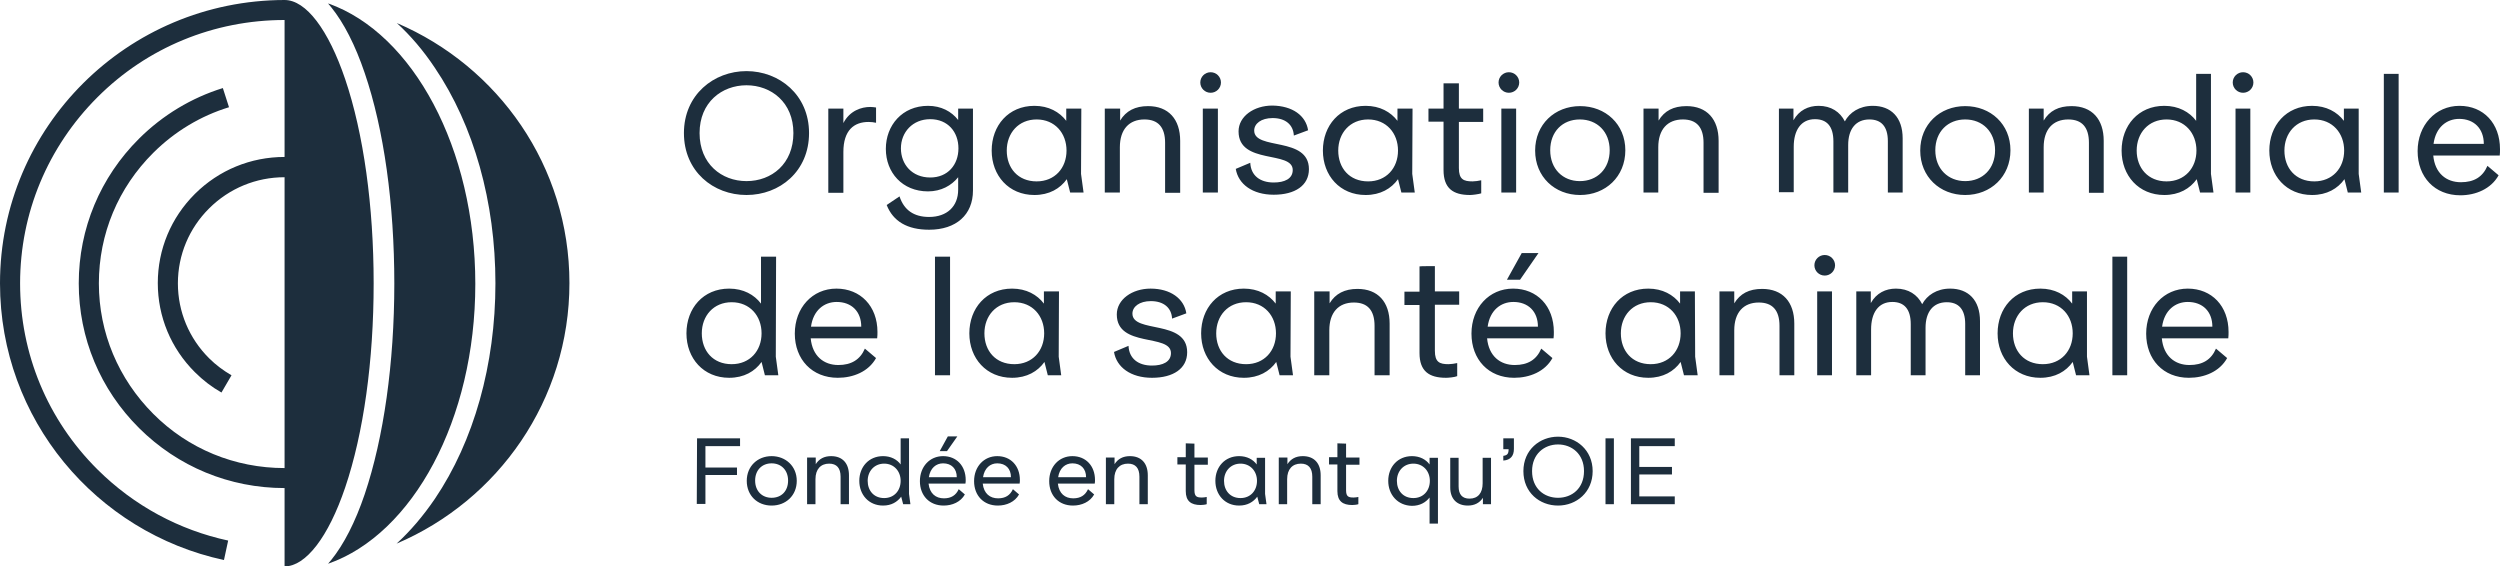 <svg width="128" height="29" viewBox="0 0 128 29" fill="none" xmlns="http://www.w3.org/2000/svg">
<path d="M16.829 0.185H16.801C16.844 0.242 16.901 0.299 16.958 0.37C17.601 1.166 18.188 2.304 18.674 3.741C19.66 6.628 20.189 10.454 20.189 14.521C20.189 18.589 19.646 22.415 18.674 25.302C18.188 26.739 17.601 27.876 16.958 28.673C16.901 28.73 16.858 28.801 16.801 28.858H16.815C21.133 27.336 24.336 21.49 24.336 14.536C24.336 7.581 21.133 1.721 16.829 0.185Z" fill="#1D2E3D"/>
<path d="M19.131 14.507C19.131 10.553 18.617 6.841 17.673 4.053C16.815 1.522 15.671 0 14.57 0C6.52 0.014 0 6.5 0 14.507C0 21.462 4.919 27.265 11.467 28.673L11.682 27.677C9.18 27.137 6.863 25.899 4.99 24.036C2.431 21.49 1.029 18.105 1.029 14.507C1.029 10.909 2.445 7.524 4.99 4.978C7.535 2.432 10.953 1.024 14.57 1.024V8.036C12.84 8.036 11.21 8.704 9.98 9.927C8.751 11.151 8.079 12.772 8.079 14.493C8.079 16.214 8.751 17.835 9.98 19.058C10.395 19.471 10.838 19.812 11.339 20.097L11.853 19.215C11.439 18.973 11.053 18.689 10.71 18.347C9.68 17.323 9.108 15.958 9.108 14.507C9.108 13.056 9.68 11.691 10.71 10.667C11.739 9.643 13.112 9.074 14.57 9.074V23.965C12.025 23.965 9.637 22.984 7.85 21.192C6.063 19.4 5.062 17.039 5.062 14.507C5.062 11.976 6.048 9.615 7.85 7.822C8.951 6.727 10.281 5.931 11.725 5.49L11.41 4.509C9.809 5.006 8.336 5.888 7.121 7.097C5.133 9.074 4.032 11.705 4.032 14.507C4.032 17.309 5.133 19.94 7.121 21.917C9.108 23.894 11.753 24.989 14.57 24.989V29C15.657 29 16.815 27.492 17.673 24.961C18.617 22.173 19.131 18.475 19.131 14.507ZM20.318 1.18C21.019 1.821 21.677 2.589 22.263 3.47C24.265 6.429 25.366 10.354 25.366 14.507C25.366 18.66 24.265 22.586 22.263 25.544C21.662 26.426 21.005 27.194 20.304 27.834C25.509 25.615 29.155 20.481 29.155 14.493C29.155 8.505 25.509 3.399 20.318 1.18Z" fill="#1D2E3D"/>
<path d="M41.423 6.813C41.423 8.775 39.921 9.984 38.22 9.984C36.518 9.984 35.017 8.775 35.017 6.813C35.017 4.85 36.547 3.641 38.22 3.641C39.893 3.641 41.423 4.85 41.423 6.813ZM38.22 9.273C39.507 9.273 40.622 8.391 40.622 6.813C40.622 5.234 39.478 4.366 38.22 4.366C36.962 4.366 35.818 5.234 35.818 6.813C35.818 8.391 36.947 9.273 38.22 9.273ZM43.181 5.561V6.301C43.51 5.661 44.111 5.476 44.554 5.476C44.669 5.476 44.754 5.49 44.854 5.504V6.286C44.726 6.258 44.597 6.244 44.468 6.244C43.725 6.244 43.181 6.67 43.181 7.78V9.871H42.409V5.561H43.181ZM49.816 5.561V9.757C49.816 10.994 48.958 11.762 47.571 11.762C46.456 11.762 45.727 11.335 45.398 10.496L46.055 10.055C46.284 10.752 46.785 11.108 47.571 11.108C48.486 11.108 49.058 10.567 49.058 9.714V9.074C48.715 9.501 48.186 9.799 47.514 9.799C46.198 9.799 45.355 8.832 45.355 7.623C45.355 6.414 46.198 5.419 47.514 5.419C48.186 5.419 48.715 5.703 49.058 6.144V5.561H49.816ZM47.628 9.088C48.529 9.088 49.072 8.434 49.072 7.595C49.072 6.756 48.529 6.102 47.628 6.102C46.727 6.102 46.127 6.77 46.127 7.595C46.127 8.42 46.699 9.088 47.628 9.088ZM55.349 8.903L55.478 9.856H54.792L54.62 9.174C54.277 9.657 53.719 9.984 52.962 9.984C51.646 9.984 50.774 8.989 50.774 7.709C50.774 6.429 51.632 5.419 52.962 5.419C53.691 5.419 54.248 5.732 54.592 6.187V5.561H55.364L55.349 8.903ZM53.076 9.287C54.005 9.287 54.606 8.605 54.606 7.709C54.606 6.813 54.005 6.116 53.076 6.116C52.147 6.116 51.546 6.813 51.546 7.709C51.546 8.605 52.118 9.287 53.076 9.287ZM57.351 5.561V6.173C57.651 5.675 58.123 5.433 58.781 5.433C59.825 5.433 60.425 6.102 60.425 7.211V9.871H59.653V7.31C59.653 6.514 59.296 6.116 58.595 6.116C57.809 6.116 57.337 6.628 57.337 7.538V9.856H56.565V5.561H57.351ZM62.356 5.561V9.856H61.584V5.561H62.356ZM66.974 6.67L66.245 6.941C66.216 6.386 65.816 6.045 65.158 6.045C64.572 6.045 64.215 6.329 64.215 6.685C64.215 7.709 67.017 6.969 67.017 8.662C67.017 9.501 66.302 9.97 65.215 9.97C64.129 9.97 63.4 9.43 63.271 8.647L64.014 8.334C64.043 8.989 64.515 9.344 65.215 9.344C65.759 9.344 66.188 9.159 66.188 8.704C66.188 7.694 63.414 8.448 63.414 6.727C63.414 5.959 64.2 5.405 65.144 5.405C66.173 5.419 66.86 5.917 66.974 6.67ZM72.307 8.903L72.436 9.856H71.75L71.578 9.174C71.235 9.657 70.677 9.984 69.92 9.984C68.604 9.984 67.732 8.989 67.732 7.709C67.732 6.429 68.59 5.419 69.92 5.419C70.649 5.419 71.206 5.732 71.55 6.187V5.561H72.322L72.307 8.903ZM70.048 9.287C70.978 9.287 71.578 8.605 71.578 7.709C71.578 6.813 70.978 6.116 70.048 6.116C69.119 6.116 68.518 6.813 68.518 7.709C68.518 8.605 69.09 9.287 70.048 9.287ZM74.695 4.267V5.561H75.939V6.244H74.695V8.605C74.695 9.188 74.938 9.287 75.396 9.287C75.51 9.287 75.725 9.259 75.839 9.23V9.899C75.71 9.942 75.396 9.984 75.267 9.984C74.395 9.984 73.909 9.643 73.909 8.704V6.23H73.137V5.561H73.909V4.267H74.695ZM77.626 5.561V9.856H76.869V5.561H77.626ZM83.217 7.694C83.217 9.046 82.202 9.984 80.901 9.984C79.6 9.984 78.599 9.046 78.599 7.709C78.599 6.372 79.6 5.433 80.901 5.433C82.202 5.433 83.217 6.358 83.217 7.694ZM80.886 9.273C81.773 9.273 82.416 8.647 82.416 7.694C82.416 6.742 81.773 6.116 80.886 6.116C80 6.116 79.371 6.742 79.371 7.694C79.371 8.647 80.014 9.273 80.886 9.273ZM84.919 5.561V6.173C85.219 5.675 85.677 5.433 86.349 5.433C87.392 5.433 87.993 6.102 87.993 7.211V9.871H87.221V7.31C87.221 6.514 86.863 6.116 86.163 6.116C85.376 6.116 84.904 6.628 84.904 7.538V9.856H84.147V5.561H84.919ZM91.825 5.561V6.158C92.111 5.646 92.583 5.419 93.112 5.419C93.755 5.419 94.213 5.732 94.456 6.215C94.699 5.76 95.199 5.419 95.886 5.419C96.815 5.419 97.416 6.002 97.416 7.083V9.856H96.658V7.225C96.658 6.471 96.315 6.116 95.714 6.116C95.013 6.116 94.627 6.614 94.627 7.424V9.856H93.87V7.239C93.87 6.457 93.526 6.102 92.926 6.102C92.211 6.102 91.839 6.67 91.839 7.51V9.842H91.081V5.561H91.825ZM102.935 7.694C102.935 9.046 101.92 9.984 100.618 9.984C99.317 9.984 98.316 9.046 98.316 7.709C98.316 6.372 99.317 5.433 100.618 5.433C101.92 5.433 102.935 6.358 102.935 7.694ZM100.618 9.273C101.505 9.273 102.148 8.647 102.148 7.694C102.148 6.742 101.505 6.116 100.618 6.116C99.732 6.116 99.088 6.742 99.088 7.694C99.088 8.647 99.746 9.273 100.618 9.273ZM104.636 5.561V6.173C104.937 5.675 105.394 5.433 106.066 5.433C107.11 5.433 107.71 6.102 107.71 7.211V9.871H106.953V7.31C106.953 6.514 106.595 6.116 105.895 6.116C105.108 6.116 104.636 6.628 104.636 7.538V9.856H103.878V5.561H104.636ZM113.201 8.903L113.33 9.856H112.643L112.472 9.174C112.129 9.657 111.571 9.984 110.813 9.984C109.498 9.984 108.626 8.989 108.626 7.709C108.626 6.429 109.483 5.419 110.813 5.419C111.542 5.419 112.1 5.732 112.443 6.187V3.783H113.201V8.903ZM110.928 9.287C111.857 9.287 112.458 8.605 112.458 7.709C112.458 6.813 111.857 6.116 110.928 6.116C109.998 6.116 109.398 6.813 109.398 7.709C109.398 8.605 109.984 9.287 110.928 9.287ZM115.217 5.561V9.856H114.459V5.561H115.217ZM120.765 8.903L120.894 9.856H120.207L120.036 9.174C119.693 9.657 119.135 9.984 118.377 9.984C117.062 9.984 116.189 8.989 116.189 7.709C116.189 6.429 117.047 5.419 118.377 5.419C119.106 5.419 119.664 5.732 120.007 6.187V5.561H120.765V8.903ZM118.492 9.287C119.421 9.287 120.021 8.605 120.021 7.709C120.021 6.813 119.421 6.116 118.492 6.116C117.562 6.116 116.962 6.813 116.962 7.709C116.962 8.605 117.534 9.287 118.492 9.287ZM122.81 3.783V9.856H122.052V3.783H122.81ZM128 7.638C128 7.737 128 7.851 127.986 7.965H124.583C124.668 8.875 125.255 9.33 125.998 9.33C126.67 9.33 127.114 9.06 127.357 8.491L127.929 8.975C127.542 9.671 126.756 9.999 125.97 9.999C124.654 9.999 123.782 9.06 123.782 7.737C123.782 6.414 124.697 5.419 125.927 5.419C127.156 5.419 128 6.315 128 7.638ZM127.171 7.367C127.171 6.585 126.67 6.087 125.912 6.087C125.269 6.087 124.711 6.514 124.597 7.367H127.171ZM39.721 18.262L39.85 19.215H39.163L38.992 18.532C38.649 19.016 38.091 19.343 37.333 19.343C36.018 19.343 35.146 18.347 35.146 17.067C35.146 15.787 36.004 14.777 37.333 14.777C38.063 14.777 38.62 15.09 38.963 15.545V13.142H39.736L39.721 18.262ZM37.462 18.646C38.391 18.646 38.992 17.963 38.992 17.067C38.992 16.171 38.391 15.474 37.462 15.474C36.533 15.474 35.932 16.171 35.932 17.067C35.932 17.963 36.504 18.646 37.462 18.646ZM44.926 16.996C44.926 17.096 44.926 17.195 44.911 17.323H41.508C41.594 18.233 42.181 18.689 42.924 18.689C43.582 18.689 44.039 18.418 44.282 17.849L44.854 18.333C44.468 19.03 43.682 19.343 42.895 19.343C41.58 19.343 40.694 18.404 40.694 17.081C40.694 15.759 41.594 14.777 42.824 14.777C44.054 14.777 44.926 15.673 44.926 16.996ZM44.096 16.726C44.096 15.944 43.596 15.46 42.838 15.46C42.195 15.46 41.637 15.887 41.523 16.726H44.096ZM48.643 13.142V19.215H47.871V13.142H48.643ZM54.206 18.262L54.334 19.215H53.648L53.476 18.532C53.133 19.016 52.575 19.343 51.818 19.343C50.502 19.343 49.63 18.347 49.63 17.067C49.63 15.787 50.488 14.777 51.818 14.777C52.547 14.777 53.105 15.09 53.448 15.545V14.92H54.22L54.206 18.262ZM51.932 18.646C52.861 18.646 53.462 17.963 53.462 17.067C53.462 16.171 52.861 15.474 51.932 15.474C51.003 15.474 50.402 16.171 50.402 17.067C50.402 17.963 50.974 18.646 51.932 18.646ZM60.74 16.043L60.011 16.313C59.982 15.759 59.582 15.417 58.924 15.417C58.338 15.417 57.98 15.702 57.98 16.057C57.98 17.081 60.783 16.342 60.783 18.034C60.783 18.873 60.068 19.343 58.981 19.343C57.895 19.343 57.165 18.802 57.037 18.02L57.78 17.707C57.809 18.361 58.281 18.717 58.981 18.717C59.525 18.717 59.953 18.532 59.953 18.077C59.953 17.067 57.18 17.821 57.18 16.1C57.18 15.332 57.966 14.777 58.91 14.777C59.925 14.777 60.626 15.289 60.74 16.043ZM66.073 18.262L66.202 19.215H65.516L65.344 18.532C65.001 19.016 64.443 19.343 63.685 19.343C62.37 19.343 61.498 18.347 61.498 17.067C61.498 15.787 62.356 14.777 63.685 14.777C64.415 14.777 64.972 15.09 65.316 15.545V14.92H66.088L66.073 18.262ZM63.8 18.646C64.729 18.646 65.33 17.963 65.33 17.067C65.33 16.171 64.729 15.474 63.8 15.474C62.87 15.474 62.27 16.171 62.27 17.067C62.27 17.963 62.842 18.646 63.8 18.646ZM68.075 14.92V15.531C68.375 15.033 68.847 14.792 69.505 14.792C70.549 14.792 71.149 15.46 71.149 16.569V19.215H70.377V16.683C70.377 15.887 70.02 15.489 69.319 15.489C68.533 15.489 68.061 16 68.061 16.911V19.215H67.289V14.92H68.075ZM73.466 13.625V14.92H74.71V15.602H73.466V17.963C73.466 18.546 73.709 18.646 74.166 18.646C74.281 18.646 74.495 18.617 74.609 18.589V19.258C74.481 19.314 74.166 19.343 74.037 19.343C73.165 19.343 72.679 19.002 72.679 18.077V15.617H71.907V14.934H72.679V13.639C72.694 13.625 73.466 13.625 73.466 13.625ZM79.557 16.996C79.557 17.096 79.557 17.195 79.542 17.323H76.139C76.225 18.233 76.811 18.689 77.555 18.689C78.227 18.689 78.67 18.418 78.913 17.849L79.485 18.333C79.099 19.03 78.313 19.343 77.526 19.343C76.211 19.343 75.339 18.404 75.339 17.081C75.339 15.759 76.24 14.777 77.469 14.777C78.699 14.777 79.557 15.673 79.557 16.996ZM78.742 16.726C78.742 15.944 78.241 15.46 77.484 15.46C76.84 15.46 76.282 15.887 76.168 16.726H78.742ZM77.912 12.957H78.77L77.827 14.322H77.155L77.912 12.957ZM86.792 18.262L86.921 19.215H86.22L86.048 18.532C85.705 19.016 85.147 19.343 84.39 19.343C83.074 19.343 82.202 18.347 82.202 17.067C82.202 15.787 83.06 14.777 84.39 14.777C85.119 14.777 85.677 15.09 86.02 15.545V14.92H86.778L86.792 18.262ZM84.518 18.646C85.448 18.646 86.048 17.963 86.048 17.067C86.048 16.171 85.448 15.474 84.518 15.474C83.589 15.474 82.988 16.171 82.988 17.067C82.988 17.963 83.56 18.646 84.518 18.646ZM88.794 14.92V15.531C89.094 15.033 89.551 14.792 90.223 14.792C91.267 14.792 91.868 15.46 91.868 16.569V19.215H91.11V16.683C91.11 15.887 90.752 15.489 90.052 15.489C89.265 15.489 88.794 16 88.794 16.911V19.215H88.036V14.92H88.794ZM93.798 14.92V19.215H93.04V14.92H93.798ZM95.785 14.92V15.517C96.072 15.005 96.543 14.777 97.072 14.777C97.716 14.777 98.173 15.09 98.416 15.574C98.659 15.119 99.16 14.777 99.846 14.777C100.776 14.777 101.376 15.361 101.376 16.441V19.215H100.618V16.584C100.618 15.83 100.275 15.474 99.675 15.474C98.974 15.474 98.588 15.972 98.588 16.783V19.215H97.83V16.598C97.83 15.816 97.487 15.46 96.886 15.46C96.172 15.46 95.8 16.015 95.8 16.868V19.215H95.042V14.92H95.785ZM106.853 18.262L106.981 19.215H106.295L106.123 18.532C105.78 19.016 105.223 19.343 104.465 19.343C103.149 19.343 102.277 18.347 102.277 17.067C102.277 15.787 103.135 14.777 104.465 14.777C105.194 14.777 105.752 15.09 106.095 15.545V14.92H106.853V18.262ZM104.593 18.646C105.523 18.646 106.123 17.963 106.123 17.067C106.123 16.171 105.523 15.474 104.593 15.474C103.664 15.474 103.063 16.171 103.063 17.067C103.063 17.963 103.635 18.646 104.593 18.646ZM108.912 13.142V19.215H108.154V13.142H108.912ZM114.102 16.996C114.102 17.096 114.102 17.195 114.088 17.323H110.685C110.77 18.233 111.357 18.689 112.1 18.689C112.772 18.689 113.215 18.418 113.458 17.849L114.03 18.333C113.644 19.03 112.858 19.343 112.071 19.343C110.756 19.343 109.884 18.404 109.884 17.081C109.884 15.759 110.785 14.777 112.014 14.777C113.244 14.777 114.102 15.673 114.102 16.996ZM113.273 16.726C113.273 15.944 112.772 15.46 112.014 15.46C111.371 15.46 110.813 15.887 110.699 16.726H113.273ZM35.689 22.443H37.891V22.842H36.118V23.937H37.734V24.321H36.118V25.8H35.675L35.689 22.443ZM40.794 24.619C40.794 25.373 40.236 25.885 39.507 25.885C38.778 25.885 38.234 25.373 38.234 24.619C38.234 23.866 38.792 23.354 39.507 23.354C40.222 23.354 40.794 23.866 40.794 24.619ZM39.507 25.487C40.007 25.487 40.35 25.146 40.35 24.605C40.35 24.065 39.993 23.723 39.507 23.723C39.02 23.723 38.663 24.065 38.663 24.605C38.663 25.146 39.02 25.487 39.507 25.487ZM41.766 23.425V23.766C41.937 23.496 42.195 23.354 42.552 23.354C43.139 23.354 43.467 23.723 43.467 24.335V25.814H43.038V24.406C43.038 23.965 42.838 23.738 42.452 23.738C42.023 23.738 41.752 24.022 41.752 24.534V25.814H41.323V23.425H41.766ZM46.542 25.288L46.613 25.814H46.241L46.141 25.43C45.941 25.7 45.641 25.885 45.212 25.885C44.483 25.885 43.996 25.331 43.996 24.619C43.996 23.908 44.483 23.354 45.212 23.354C45.612 23.354 45.927 23.524 46.113 23.78V22.443H46.542V25.288ZM45.269 25.501C45.784 25.501 46.113 25.117 46.113 24.619C46.113 24.122 45.769 23.738 45.269 23.738C44.769 23.738 44.425 24.122 44.425 24.619C44.425 25.117 44.74 25.501 45.269 25.501ZM49.444 24.577C49.444 24.634 49.444 24.691 49.43 24.762H47.542C47.6 25.274 47.914 25.515 48.329 25.515C48.701 25.515 48.944 25.359 49.087 25.046L49.401 25.316C49.187 25.7 48.758 25.885 48.315 25.885C47.585 25.885 47.099 25.373 47.099 24.634C47.099 23.894 47.6 23.354 48.286 23.354C48.972 23.354 49.444 23.851 49.444 24.577ZM48.987 24.434C48.987 23.994 48.715 23.723 48.286 23.723C47.928 23.723 47.628 23.965 47.557 24.434H48.987ZM48.529 22.344H49.015L48.486 23.098H48.114L48.529 22.344ZM52.218 24.577C52.218 24.634 52.218 24.691 52.204 24.762H50.316C50.373 25.274 50.688 25.515 51.103 25.515C51.474 25.515 51.718 25.359 51.861 25.046L52.175 25.316C51.961 25.7 51.532 25.885 51.089 25.885C50.359 25.885 49.873 25.373 49.873 24.634C49.873 23.894 50.373 23.354 51.06 23.354C51.746 23.354 52.218 23.851 52.218 24.577ZM51.761 24.434C51.761 23.994 51.489 23.723 51.06 23.723C50.702 23.723 50.402 23.965 50.331 24.434H51.761ZM56.064 24.577C56.064 24.634 56.064 24.691 56.05 24.762H54.163C54.22 25.274 54.534 25.515 54.949 25.515C55.321 25.515 55.564 25.359 55.707 25.046L56.021 25.316C55.807 25.7 55.378 25.885 54.935 25.885C54.206 25.885 53.719 25.373 53.719 24.634C53.719 23.894 54.22 23.354 54.906 23.354C55.593 23.354 56.064 23.851 56.064 24.577ZM55.607 24.434C55.607 23.994 55.335 23.723 54.906 23.723C54.549 23.723 54.248 23.965 54.177 24.434H55.607ZM57.065 23.425V23.766C57.237 23.496 57.494 23.354 57.852 23.354C58.438 23.354 58.767 23.723 58.767 24.335V25.814H58.338V24.406C58.338 23.965 58.138 23.738 57.752 23.738C57.323 23.738 57.051 24.022 57.051 24.534V25.814H56.622V23.425H57.065ZM61.155 22.714V23.425H61.841V23.794H61.155V25.103C61.155 25.43 61.283 25.473 61.541 25.473C61.612 25.473 61.727 25.459 61.784 25.444V25.814C61.712 25.843 61.541 25.857 61.469 25.857C60.983 25.857 60.711 25.658 60.711 25.146V23.78H60.282V23.41H60.711V22.699L61.155 22.714ZM64.772 25.288L64.844 25.814H64.472L64.372 25.43C64.172 25.7 63.871 25.885 63.442 25.885C62.713 25.885 62.227 25.331 62.227 24.619C62.227 23.908 62.713 23.354 63.442 23.354C63.843 23.354 64.157 23.524 64.343 23.78V23.439H64.772V25.288ZM63.514 25.501C64.029 25.501 64.358 25.117 64.358 24.619C64.358 24.122 64.014 23.738 63.514 23.738C63.013 23.738 62.67 24.122 62.67 24.619C62.67 25.117 62.985 25.501 63.514 25.501ZM65.916 23.425V23.766C66.088 23.496 66.345 23.354 66.702 23.354C67.289 23.354 67.618 23.723 67.618 24.335V25.814H67.189V24.406C67.189 23.965 66.988 23.738 66.602 23.738C66.173 23.738 65.902 24.022 65.902 24.534V25.814H65.473V23.425H65.916ZM68.919 22.714V23.425H69.605V23.794H68.919V25.103C68.919 25.43 69.047 25.473 69.305 25.473C69.376 25.473 69.491 25.459 69.548 25.444V25.814C69.476 25.843 69.305 25.857 69.233 25.857C68.747 25.857 68.475 25.658 68.475 25.146V23.78H68.046V23.41H68.475V22.699L68.919 22.714ZM71.078 24.619C71.078 23.908 71.564 23.354 72.293 23.354C72.694 23.354 73.008 23.524 73.194 23.78V23.439H73.623V26.81H73.194V25.473C72.994 25.729 72.694 25.899 72.293 25.899C71.564 25.885 71.078 25.331 71.078 24.619ZM72.365 25.501C72.879 25.501 73.208 25.117 73.208 24.619C73.208 24.122 72.865 23.738 72.365 23.738C71.864 23.738 71.521 24.122 71.521 24.619C71.521 25.117 71.836 25.501 72.365 25.501ZM76.354 25.814H75.925V25.487C75.753 25.757 75.482 25.885 75.153 25.885C74.595 25.885 74.252 25.544 74.252 24.961V23.439H74.681V24.904C74.681 25.316 74.867 25.53 75.239 25.53C75.668 25.53 75.911 25.245 75.911 24.747V23.439H76.34V25.814H76.354ZM77.512 22.443V22.984C77.512 23.325 77.355 23.553 76.969 23.581V23.339C77.183 23.311 77.24 23.226 77.24 22.998H76.969V22.443H77.512ZM81.544 24.122C81.544 25.203 80.715 25.885 79.771 25.885C78.828 25.885 77.998 25.217 77.998 24.122C77.998 23.026 78.842 22.358 79.771 22.358C80.701 22.358 81.544 23.041 81.544 24.122ZM79.771 25.487C80.486 25.487 81.101 25.003 81.101 24.122C81.101 23.24 80.472 22.756 79.771 22.756C79.071 22.756 78.442 23.24 78.442 24.122C78.442 25.003 79.056 25.487 79.771 25.487ZM82.631 22.443V25.814H82.202V22.443H82.631ZM83.503 22.443H85.748V22.842H83.932V23.908H85.605V24.292H83.932V25.416H85.748V25.814H83.503V22.443Z" fill="#1D2E3D"/>
<path d="M61.984 4.75C62.276 4.75 62.513 4.515 62.513 4.224C62.513 3.933 62.276 3.698 61.984 3.698C61.692 3.698 61.455 3.933 61.455 4.224C61.455 4.515 61.692 4.75 61.984 4.75Z" fill="#1D2E3D"/>
<path d="M77.255 4.75C77.547 4.75 77.784 4.515 77.784 4.224C77.784 3.933 77.547 3.698 77.255 3.698C76.963 3.698 76.726 3.933 76.726 4.224C76.726 4.515 76.963 4.75 77.255 4.75Z" fill="#1D2E3D"/>
<path d="M114.845 4.75C115.138 4.75 115.374 4.515 115.374 4.224C115.374 3.933 115.138 3.698 114.845 3.698C114.553 3.698 114.316 3.933 114.316 4.224C114.316 4.515 114.553 4.75 114.845 4.75Z" fill="#1D2E3D"/>
<path d="M93.426 14.109C93.719 14.109 93.955 13.873 93.955 13.583C93.955 13.292 93.719 13.056 93.426 13.056C93.134 13.056 92.897 13.292 92.897 13.583C92.897 13.873 93.134 14.109 93.426 14.109Z" fill="#1D2E3D"/>
</svg>
